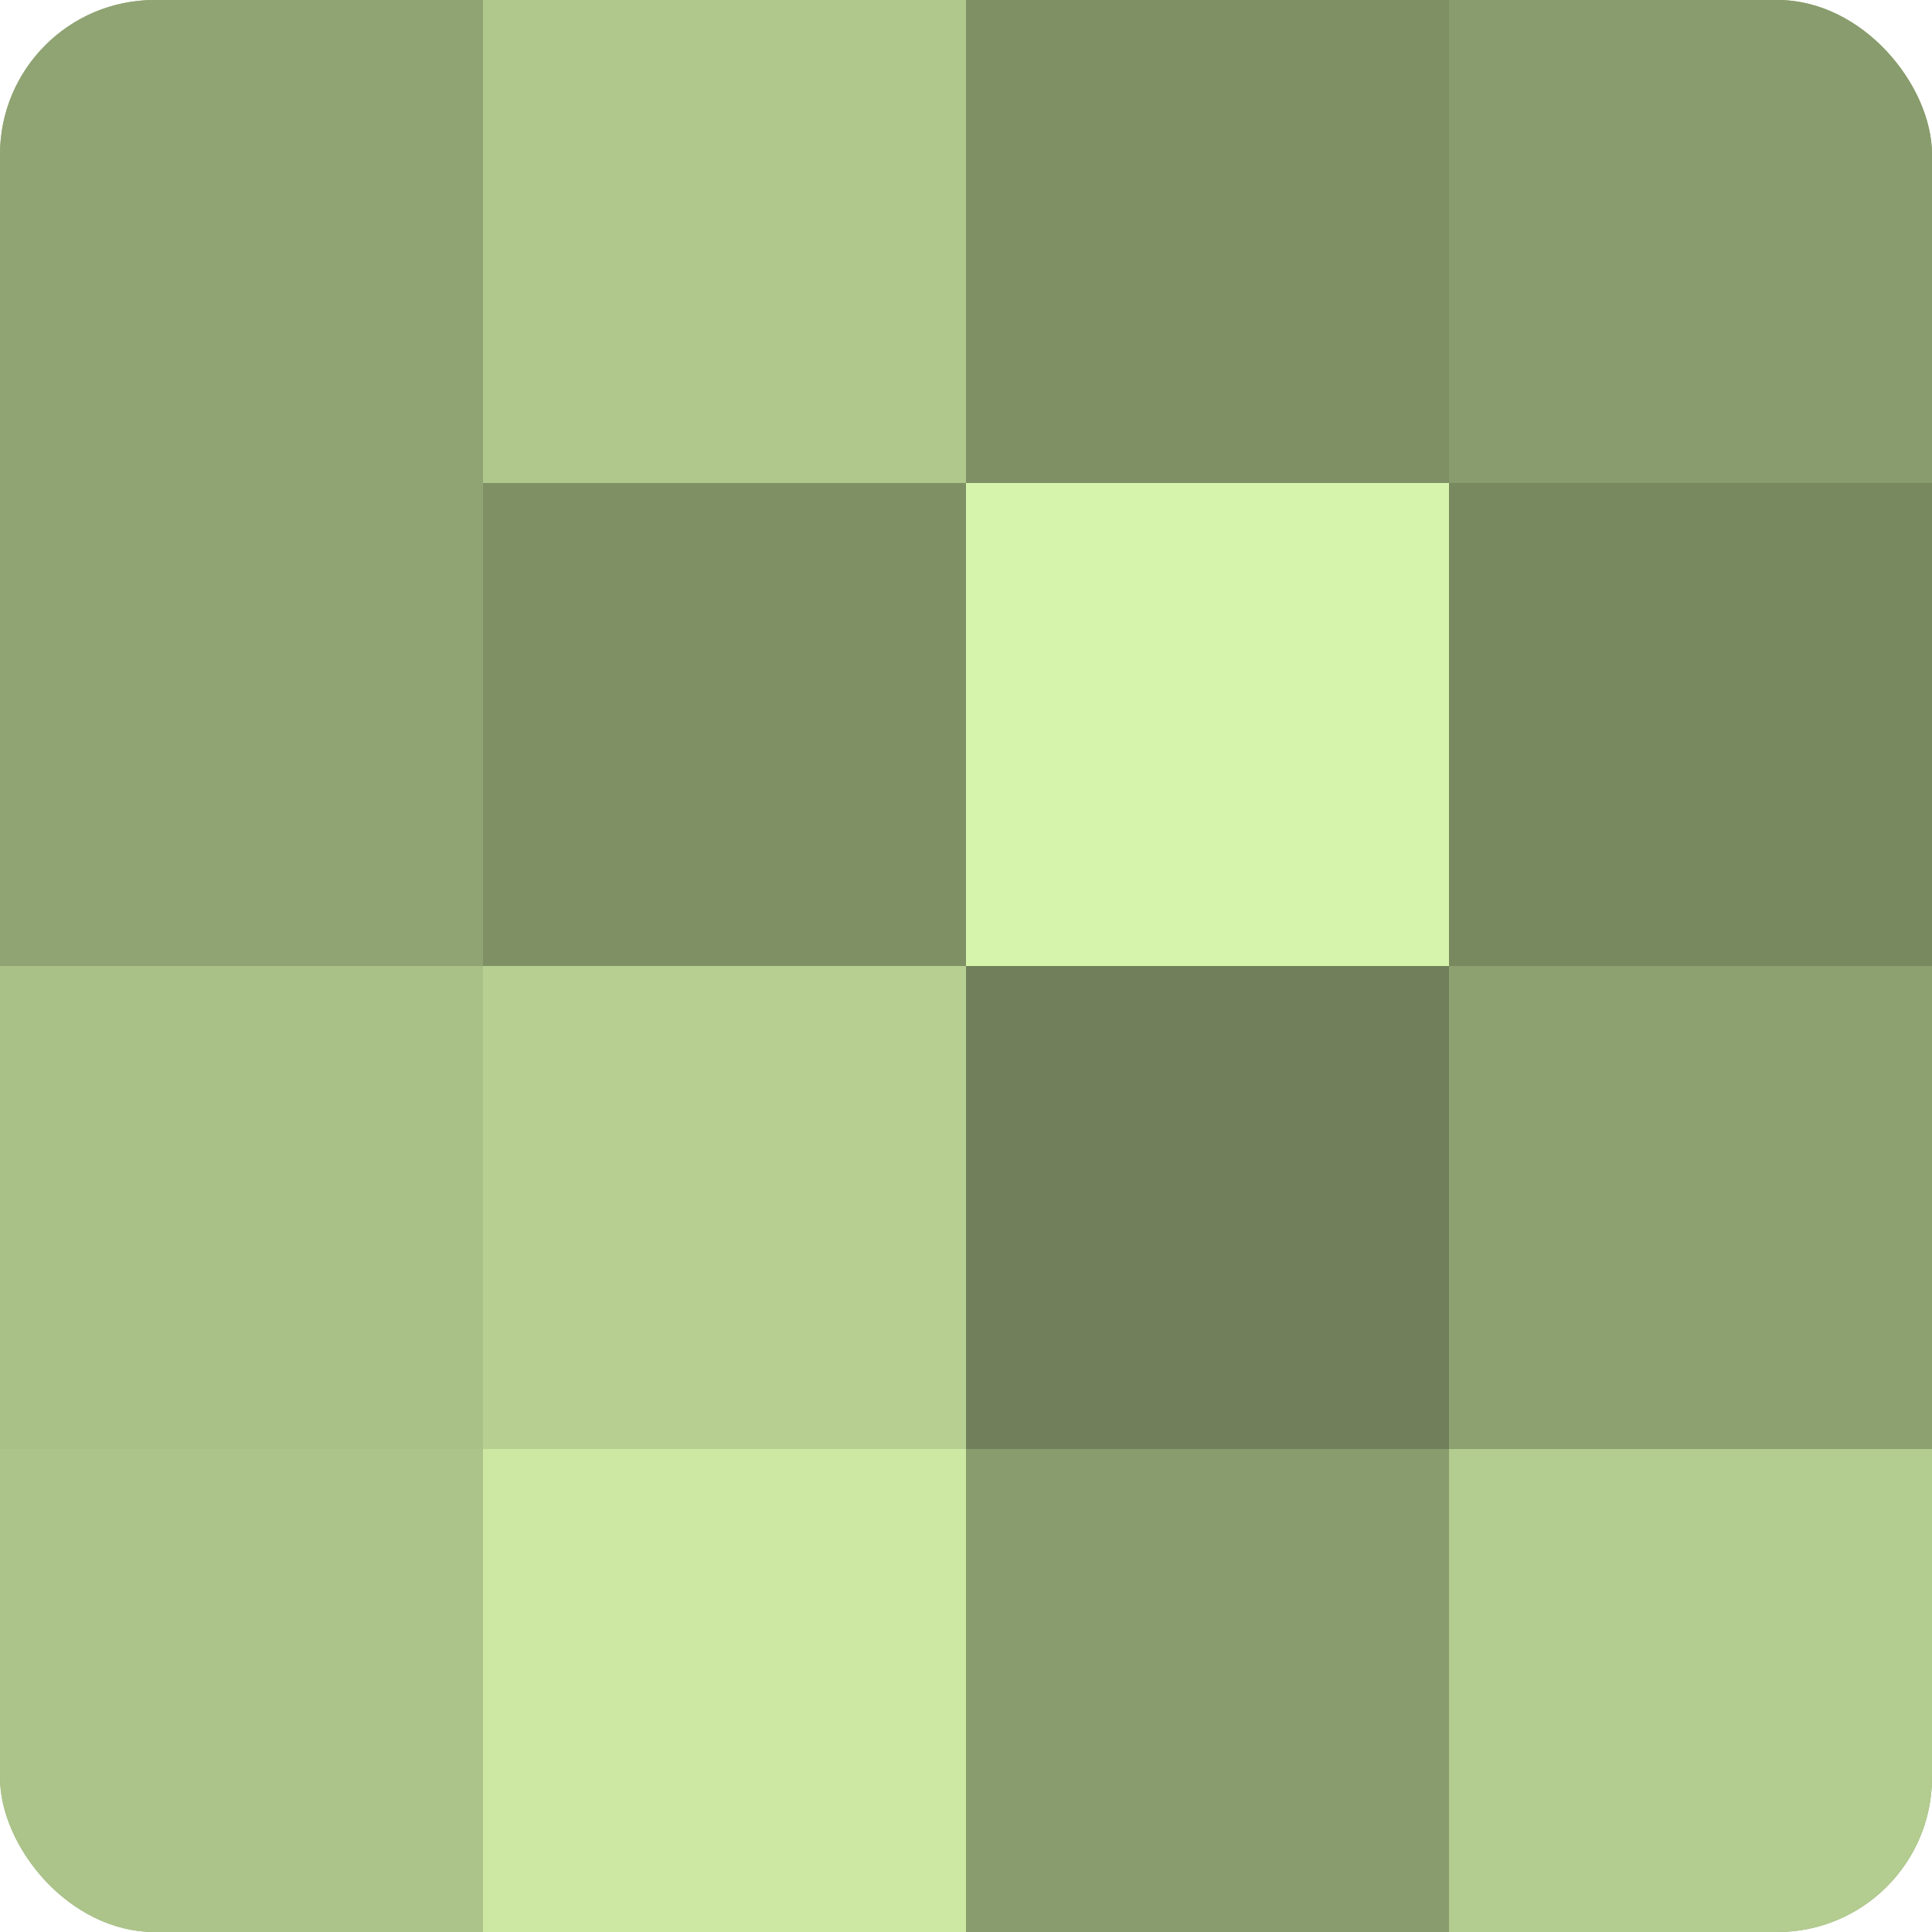 <?xml version="1.0" encoding="UTF-8"?>
<svg xmlns="http://www.w3.org/2000/svg" width="60" height="60" viewBox="0 0 100 100" preserveAspectRatio="xMidYMid meet"><defs><clipPath id="c" width="100" height="100"><rect width="100" height="100" rx="8" ry="8"/></clipPath></defs><g clip-path="url(#c)"><rect width="100" height="100" fill="#8da070"/><rect width="25" height="25" fill="#90a473"/><rect y="25" width="25" height="25" fill="#90a473"/><rect y="50" width="25" height="25" fill="#a9c086"/><rect y="75" width="25" height="25" fill="#acc489"/><rect x="25" width="25" height="25" fill="#b0c88c"/><rect x="25" y="25" width="25" height="25" fill="#7f9065"/><rect x="25" y="50" width="25" height="25" fill="#b7d092"/><rect x="25" y="75" width="25" height="25" fill="#cce8a2"/><rect x="50" width="25" height="25" fill="#7f9065"/><rect x="50" y="25" width="25" height="25" fill="#d6f4ab"/><rect x="50" y="50" width="25" height="25" fill="#71805a"/><rect x="50" y="75" width="25" height="25" fill="#899c6d"/><rect x="75" width="25" height="25" fill="#899c6d"/><rect x="75" y="25" width="25" height="25" fill="#78885f"/><rect x="75" y="50" width="25" height="25" fill="#8da070"/><rect x="75" y="75" width="25" height="25" fill="#b3cc8f"/></g></svg>
